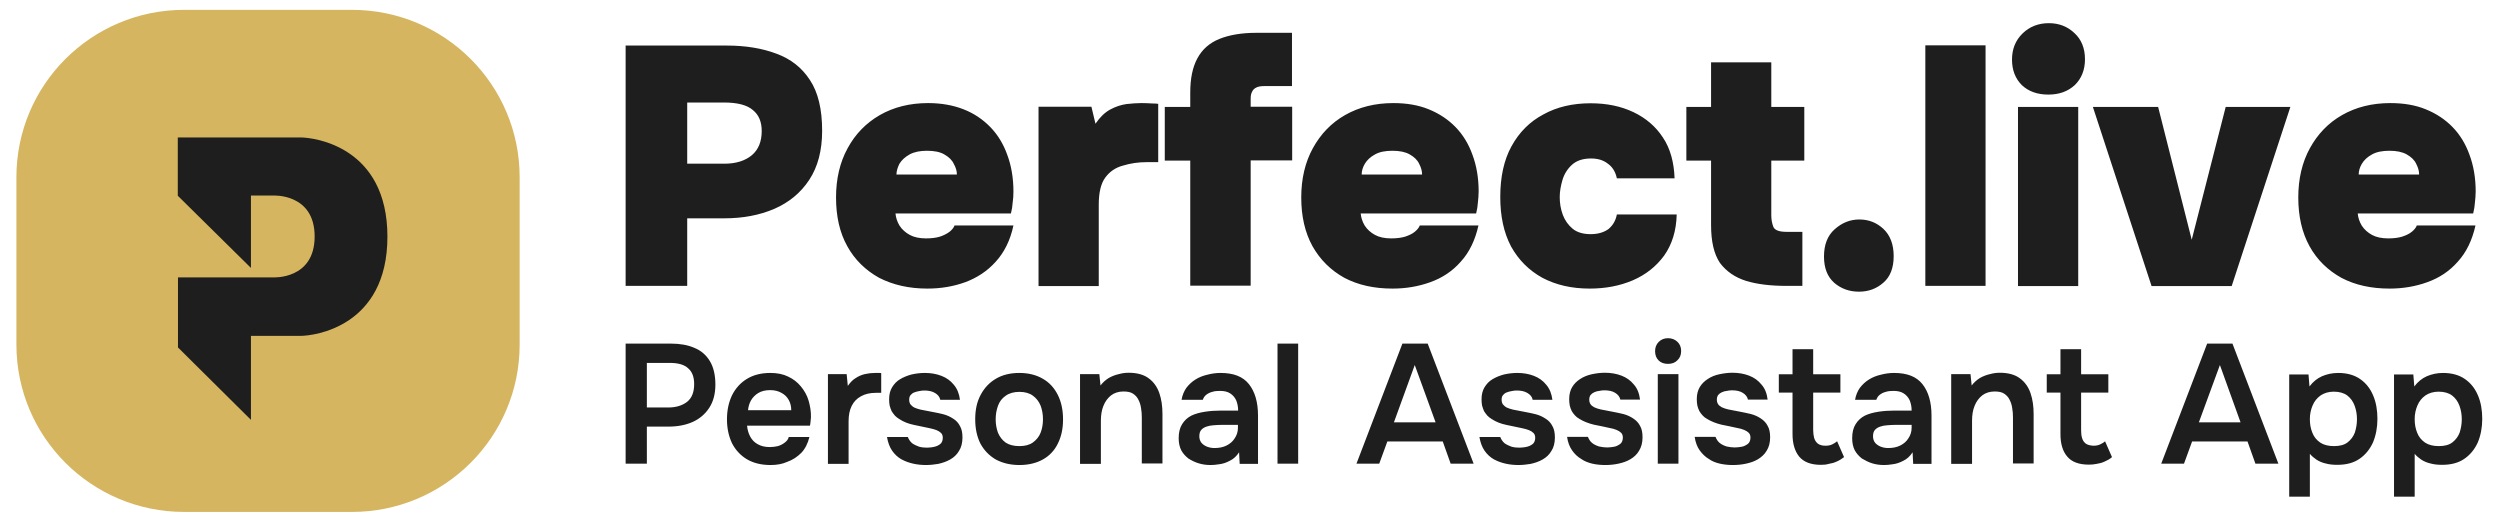 <?xml version="1.0" encoding="UTF-8"?> <svg xmlns="http://www.w3.org/2000/svg" xmlns:xlink="http://www.w3.org/1999/xlink" version="1.1" id="Слой_1" x="0px" y="0px" viewBox="0 0 1295.1 268.6" style="enable-background:new 0 0 1295.1 268.6;" xml:space="preserve"> <style type="text/css"> .st0{clip-path:url(#SVGID_2_);fill:#D6B560;} .st1{clip-path:url(#SVGID_2_);fill:#1E1E1E;} .st2{clip-path:url(#SVGID_2_);fill-rule:evenodd;clip-rule:evenodd;fill:#1E1E1E;} </style> <g> <defs> <rect id="SVGID_1_" x="-100.5" y="-121.9" width="1496" height="513"></rect> </defs> <clipPath id="SVGID_2_"> <use xlink:href="#SVGID_1_" style="overflow:visible;"></use> </clipPath> <path class="st0" d="M8.5,91.8c0-47.9,38.9-86.7,86.9-86.7h86.9c48,0,86.9,38.8,86.9,86.7v86.7c0,47.9-38.9,86.7-86.9,86.7H95.4 c-48,0-86.9-38.8-86.9-86.7V91.8z"></path> <path class="st1" d="M92.1,101.4V71.2h63.5c7.3,0,45.1,4.8,45.1,51.4s-37.8,51.4-45.1,51.4h-25.6v43.5l-37.8-37.5v-36.3h49.4 c0,0,21.4,1.2,21.4-21.2s-21.4-21.2-21.4-21.2h-11.6v37.5L92.1,101.4z"></path> <path class="st2" d="M346.1,211.1h-11v-23.1H347c4.3,0,7.5,0.9,9.5,2.8c2.1,1.8,3.1,4.5,3.1,8.2c0,4.2-1.2,7.2-3.7,9.2 C353.4,210.1,350.2,211.1,346.1,211.1z M324.1,178v62.2h11V221h11.2c4.7,0,8.9-0.8,12.5-2.4c3.6-1.6,6.5-4.1,8.6-7.3 s3.2-7.2,3.2-12.1c0-5-1-9.1-2.9-12.2c-1.9-3.1-4.5-5.4-8-6.8c-3.4-1.5-7.5-2.2-12.1-2.2H324.1z M387.5,212.5h22.4 c0-1.9-0.4-3.7-1.3-5.3c-0.9-1.6-2.1-2.8-3.8-3.7c-1.6-0.9-3.5-1.4-5.8-1.4c-2.5,0-4.5,0.5-6.2,1.5c-1.6,1-2.9,2.3-3.8,3.9 S387.7,210.8,387.5,212.5z M399.2,240.9c-4.8,0-8.9-1-12.3-3c-3.3-2-5.9-4.8-7.7-8.3c-1.7-3.6-2.6-7.7-2.6-12.4s0.9-8.8,2.6-12.4 c1.8-3.6,4.4-6.5,7.7-8.5c3.4-2.1,7.5-3.1,12.2-3.1c3.5,0,6.6,0.6,9.2,1.9c2.6,1.2,4.8,2.9,6.6,5.1c1.8,2.2,3.2,4.6,4,7.4 s1.3,5.7,1.2,8.7l-0.2,2.1c-0.1,0.6-0.1,1.3-0.3,2.1h-32.6c0.2,2.1,0.7,3.9,1.6,5.6c0.9,1.7,2.2,3.1,3.9,4c1.7,1,3.8,1.5,6.3,1.5 c1.5,0,2.9-0.2,4.2-0.5c1.3-0.4,2.5-1,3.5-1.8c1.1-0.8,1.8-1.7,2.1-2.9h10.7c-0.8,3.3-2.2,6.1-4.2,8.2c-2.1,2.1-4.5,3.7-7.4,4.7 C405.3,240.4,402.3,240.9,399.2,240.9z M428.9,193.9v46.4h10.7v-22c0-3.2,0.5-5.8,1.6-8c1.1-2.2,2.6-3.8,4.8-5 c2.1-1.2,4.7-1.8,7.7-1.8h2.8v-10.2c-0.4-0.1-0.8-0.1-1.4-0.1h-1.8c-1.8,0-3.5,0.2-5.3,0.6c-1.7,0.4-3.3,1.1-4.8,2.1 c-1.5,0.9-2.8,2.3-4,4l-0.6-6.1H428.9z M479.8,240.9c-2.2,0-4.5-0.2-6.7-0.7c-2.2-0.5-4.2-1.2-6.2-2.3c-1.9-1.1-3.5-2.6-4.8-4.5 c-1.3-1.9-2.1-4.2-2.6-7h10.8c0.5,1.3,1.2,2.3,2.2,3.2c1.1,0.8,2.3,1.3,3.6,1.8c1.4,0.4,2.8,0.5,4.1,0.5c0.8,0,1.7-0.1,2.6-0.2 c1-0.1,1.9-0.4,2.7-0.7c0.9-0.4,1.6-0.9,2.1-1.5c0.5-0.7,0.8-1.6,0.8-2.7c0-1.1-0.3-1.9-0.9-2.5c-0.6-0.6-1.4-1.1-2.4-1.5 c-1-0.4-2.2-0.7-3.6-1c-2.5-0.5-5.2-1.1-8.1-1.7c-2.9-0.6-5.4-1.6-7.5-3c-0.9-0.5-1.6-1.1-2.3-1.8c-0.6-0.7-1.2-1.5-1.7-2.3 c-0.4-0.9-0.7-1.8-1-2.8c-0.2-1-0.3-2.1-0.3-3.3c0-2.5,0.5-4.5,1.5-6.2c1.1-1.8,2.4-3.2,4.1-4.2c1.8-1.1,3.8-1.9,6-2.5 c2.2-0.5,4.5-0.8,6.9-0.8c3.2,0,6,0.5,8.6,1.5c2.6,1,4.7,2.5,6.4,4.6c1.8,2.1,2.8,4.7,3.2,7.8h-10.2c-0.3-1.5-1.2-2.6-2.7-3.5 c-1.5-0.9-3.3-1.3-5.6-1.3c-0.8,0-1.7,0.1-2.6,0.3c-0.9,0.1-1.7,0.4-2.6,0.7c-0.8,0.3-1.4,0.8-1.9,1.4c-0.5,0.6-0.7,1.4-0.7,2.4 c0,0.9,0.2,1.6,0.6,2.3c0.5,0.6,1.1,1.2,2,1.7c0.9,0.4,2,0.8,3.3,1.1c2,0.4,4.1,0.8,6.2,1.2c2.2,0.4,4,0.8,5.6,1.2 c1.9,0.5,3.6,1.3,5.1,2.3c1.5,0.9,2.7,2.2,3.5,3.8c0.9,1.5,1.3,3.5,1.3,5.9c0,2.8-0.6,5.2-1.8,7c-1.1,1.9-2.6,3.3-4.5,4.4 s-4,1.8-6.2,2.3C484.3,240.6,482,240.9,479.8,240.9z M535.1,229.2c-1.8,1.3-4.1,1.9-7,1.9c-2.9,0-5.3-0.6-7.1-1.8 c-1.8-1.3-3.1-3-4-5.1c-0.8-2.2-1.2-4.5-1.2-7c0-2.5,0.4-4.8,1.2-7c0.8-2.2,2.1-3.9,4-5.2c1.8-1.3,4.2-2,7.1-2c2.9,0,5.3,0.7,7,2 c1.8,1.3,3.1,3,4,5.2c0.8,2.2,1.2,4.5,1.2,7s-0.4,4.8-1.2,6.9C538.3,226.2,536.9,227.9,535.1,229.2z M515.8,238 c3.5,1.9,7.6,2.9,12.3,2.9s8.8-1,12.2-2.9c3.4-1.9,6-4.7,7.7-8.2c1.8-3.6,2.7-7.7,2.7-12.5c0-4.9-0.9-9.1-2.7-12.7 c-1.8-3.6-4.4-6.5-7.8-8.4c-3.4-2-7.5-3-12.1-3c-4.8,0-8.8,1-12.2,3c-3.4,2-6,4.8-7.9,8.4c-1.9,3.5-2.8,7.7-2.8,12.6 c0,4.8,0.9,9,2.7,12.6C509.8,233.3,512.4,236,515.8,238z M559.5,240.2v-46.4h10l0.6,5.9c1.2-1.6,2.7-2.9,4.3-3.9 c1.6-0.9,3.4-1.6,5.2-2c1.8-0.5,3.5-0.7,5.1-0.7c4.4,0,7.9,1,10.4,2.9c2.6,1.9,4.4,4.5,5.5,7.7c1.1,3.2,1.6,6.8,1.6,10.8v25.6 h-10.7v-23.8c0-1.7-0.1-3.3-0.4-4.9c-0.2-1.6-0.7-3.1-1.4-4.4c-0.6-1.3-1.6-2.3-2.8-3.1s-2.9-1.1-4.9-1.1c-2.5,0-4.7,0.7-6.4,2 s-3.1,3.2-4,5.5c-0.9,2.2-1.3,4.8-1.3,7.7v22.3H559.5z M635.4,230.8c-1.8,0.9-3.9,1.3-6.2,1.3c-1.3,0-2.6-0.2-3.9-0.7 c-1.2-0.5-2.1-1.1-2.9-2c-0.7-0.9-1.1-2-1.1-3.4c0-1.4,0.3-2.5,1-3.3c0.7-0.8,1.6-1.3,2.7-1.7c1.1-0.4,2.3-0.6,3.7-0.7 c1.4-0.1,2.8-0.2,4.2-0.2h8.4v1.5c0,2.1-0.6,3.9-1.7,5.5C638.6,228.7,637.2,229.9,635.4,230.8z M620.9,240c1.9,0.6,4,0.9,6.2,0.9 c1.2,0,2.7-0.1,4.5-0.4c1.8-0.2,3.6-0.8,5.5-1.8c1.9-0.9,3.5-2.4,4.8-4.4l0.3,6h9.5v-25c0-7-1.6-12.4-4.7-16.3 c-3.1-3.9-7.9-5.8-14.7-5.8c-2.3,0-4.5,0.3-6.8,0.9c-2.2,0.5-4.3,1.3-6.2,2.5c-1.8,1.1-3.4,2.6-4.7,4.3c-1.2,1.7-2.1,3.8-2.5,6.2 h11c0.4-1.1,0.9-1.9,1.8-2.6c0.9-0.7,1.9-1.2,3.1-1.5c1.2-0.4,2.6-0.5,4-0.5c2.2,0,3.9,0.4,5.3,1.3c1.4,0.9,2.4,2.1,3.1,3.6 c0.6,1.5,1,3.2,1,5.3h-9.1c-2.8,0-5.5,0.2-8.1,0.6c-2.6,0.4-4.9,1-7,2c-2,1-3.6,2.5-4.8,4.4c-1.2,1.9-1.8,4.3-1.8,7.3 c0,2.3,0.4,4.4,1.3,6.2c0.9,1.7,2.2,3.1,3.7,4.3C617.2,238.5,618.9,239.4,620.9,240z M661.8,240.2V178h10.7v62.2H661.8z M743.7,218.8h-21.6l10.8-29.7L743.7,218.8z M726.5,178l-23.8,62.2h11.8l4.2-11.5h28.7l4.1,11.5h11.9L739.6,178H726.5z M786.7,240.9c-2.2,0-4.5-0.2-6.7-0.7c-2.2-0.5-4.2-1.2-6.2-2.3c-1.9-1.1-3.5-2.6-4.8-4.5c-1.3-1.9-2.1-4.2-2.6-7h10.8 c0.5,1.3,1.2,2.3,2.2,3.2c1.1,0.8,2.3,1.3,3.6,1.8c1.4,0.4,2.8,0.5,4.1,0.5c0.8,0,1.7-0.1,2.6-0.2c1-0.1,1.9-0.4,2.7-0.7 c0.9-0.4,1.6-0.9,2.1-1.5c0.5-0.7,0.8-1.6,0.8-2.7c0-1.1-0.3-1.9-0.9-2.5c-0.6-0.6-1.4-1.1-2.4-1.5c-1-0.4-2.2-0.7-3.6-1 c-2.5-0.5-5.2-1.1-8.1-1.7c-2.9-0.6-5.4-1.6-7.5-3c-0.9-0.5-1.6-1.1-2.3-1.8c-0.6-0.7-1.2-1.5-1.7-2.3c-0.4-0.9-0.7-1.8-1-2.8 c-0.2-1-0.3-2.1-0.3-3.3c0-2.5,0.5-4.5,1.5-6.2c1.1-1.8,2.4-3.2,4.1-4.2c1.8-1.1,3.8-1.9,6-2.5c2.2-0.5,4.5-0.8,6.9-0.8 c3.2,0,6,0.5,8.6,1.5c2.6,1,4.7,2.5,6.4,4.6c1.8,2.1,2.8,4.7,3.2,7.8h-10.2c-0.3-1.5-1.2-2.6-2.7-3.5c-1.5-0.9-3.3-1.3-5.6-1.3 c-0.8,0-1.7,0.1-2.6,0.3c-0.9,0.1-1.7,0.4-2.6,0.7c-0.8,0.3-1.4,0.8-1.9,1.4c-0.5,0.6-0.7,1.4-0.7,2.4c0,0.9,0.2,1.6,0.6,2.3 c0.5,0.6,1.1,1.2,2,1.7c0.9,0.4,2,0.8,3.3,1.1c2,0.4,4.1,0.8,6.2,1.2c2.2,0.4,4,0.8,5.6,1.2c1.9,0.5,3.6,1.3,5.1,2.3 c1.5,0.9,2.7,2.2,3.5,3.8c0.9,1.5,1.3,3.5,1.3,5.9c0,2.8-0.6,5.2-1.8,7c-1.1,1.9-2.6,3.3-4.5,4.4s-4,1.8-6.2,2.3 C791.2,240.6,788.9,240.9,786.7,240.9z M824.9,240.2c2.2,0.5,4.5,0.7,6.7,0.7c2.2,0,4.5-0.2,6.8-0.7c2.3-0.5,4.4-1.2,6.2-2.3 c1.9-1.1,3.4-2.5,4.5-4.4c1.2-1.9,1.8-4.2,1.8-7c0-2.4-0.4-4.4-1.3-5.9c-0.8-1.6-2-2.8-3.5-3.8c-1.5-1-3.2-1.8-5.1-2.3 c-1.6-0.4-3.5-0.8-5.6-1.2c-2.2-0.4-4.3-0.8-6.2-1.2c-1.2-0.3-2.3-0.6-3.3-1.1c-0.9-0.5-1.6-1-2-1.7c-0.4-0.6-0.6-1.4-0.6-2.3 c0-0.9,0.2-1.7,0.7-2.4c0.5-0.6,1.2-1.1,1.9-1.4c0.8-0.4,1.7-0.6,2.6-0.7c0.9-0.2,1.7-0.3,2.6-0.3c2.3,0,4.2,0.4,5.6,1.3 c1.5,0.9,2.4,2.1,2.7,3.5h10.2c-0.4-3.2-1.4-5.8-3.2-7.8c-1.7-2.1-3.8-3.6-6.4-4.6c-2.6-1-5.5-1.5-8.6-1.5c-2.3,0-4.6,0.3-6.9,0.8 c-2.2,0.5-4.2,1.3-6,2.5c-1.7,1.1-3.1,2.5-4.1,4.2c-1,1.7-1.5,3.8-1.5,6.2c0,1.2,0.1,2.3,0.3,3.3c0.2,1,0.6,1.9,1,2.8 c0.5,0.8,1,1.6,1.7,2.3c0.6,0.7,1.4,1.3,2.3,1.8c2.1,1.3,4.6,2.3,7.5,3c2.9,0.6,5.6,1.1,8.1,1.7c1.4,0.2,2.6,0.6,3.6,1 c1,0.4,1.8,0.9,2.4,1.5c0.6,0.6,0.9,1.4,0.9,2.5c0,1.1-0.3,2-0.8,2.7c-0.5,0.6-1.2,1.1-2.1,1.5c-0.8,0.4-1.7,0.6-2.7,0.7 c-0.9,0.1-1.8,0.2-2.6,0.2c-1.3,0-2.7-0.2-4.1-0.5c-1.3-0.4-2.6-1-3.6-1.8c-1-0.8-1.7-1.9-2.2-3.2h-10.8c0.4,2.8,1.3,5.2,2.6,7 c1.3,1.9,2.9,3.4,4.8,4.5C820.7,238.9,822.8,239.7,824.9,240.2z M891,240.2c2.2,0.5,4.5,0.7,6.7,0.7s4.5-0.2,6.8-0.7 s4.4-1.2,6.2-2.3s3.4-2.5,4.5-4.4c1.2-1.9,1.8-4.2,1.8-7c0-2.4-0.4-4.4-1.3-5.9c-0.8-1.6-2-2.8-3.5-3.8c-1.5-1-3.2-1.8-5.1-2.3 c-1.6-0.4-3.5-0.8-5.6-1.2c-2.2-0.4-4.3-0.8-6.2-1.2c-1.2-0.3-2.3-0.6-3.3-1.1c-0.9-0.5-1.6-1-2-1.7c-0.4-0.6-0.6-1.4-0.6-2.3 c0-0.9,0.2-1.7,0.7-2.4c0.5-0.6,1.2-1.1,1.9-1.4c0.8-0.4,1.7-0.6,2.6-0.7c0.9-0.2,1.7-0.3,2.6-0.3c2.3,0,4.2,0.4,5.6,1.3 c1.5,0.9,2.4,2.1,2.7,3.5h10.2c-0.4-3.2-1.4-5.8-3.2-7.8c-1.7-2.1-3.8-3.6-6.4-4.6s-5.5-1.5-8.6-1.5c-2.3,0-4.6,0.3-6.9,0.8 s-4.2,1.3-6,2.5c-1.7,1.1-3.1,2.5-4.1,4.2c-1,1.7-1.5,3.8-1.5,6.2c0,1.2,0.1,2.3,0.3,3.3c0.2,1,0.6,1.9,1,2.8 c0.5,0.8,1,1.6,1.7,2.3c0.6,0.7,1.4,1.3,2.3,1.8c2.1,1.3,4.6,2.3,7.5,3c2.9,0.6,5.6,1.1,8.1,1.7c1.4,0.2,2.6,0.6,3.6,1 c1,0.4,1.8,0.9,2.4,1.5c0.6,0.6,0.9,1.4,0.9,2.5c0,1.1-0.3,2-0.8,2.7c-0.5,0.6-1.2,1.1-2.1,1.5c-0.8,0.4-1.7,0.6-2.7,0.7 c-0.9,0.1-1.8,0.2-2.6,0.2c-1.3,0-2.7-0.2-4.1-0.5c-1.3-0.4-2.6-1-3.6-1.8c-1-0.8-1.7-1.9-2.2-3.2h-10.8c0.4,2.8,1.3,5.2,2.6,7 s2.9,3.4,4.8,4.5C886.8,238.9,888.8,239.7,891,240.2z M943.3,240.8c-5.1,0-8.8-1.4-11.2-4.2c-2.3-2.8-3.5-6.7-3.5-11.7v-21.5h-7.1 v-9.5h7.1v-13h10.7v13h14.1v9.5h-14.1v19.4c0,1.5,0.2,2.9,0.5,4.1c0.4,1.2,1,2.2,1.9,2.9c0.9,0.7,2.2,1.1,3.9,1.1 c1.4,0,2.6-0.2,3.6-0.7s1.8-1,2.5-1.6l3.6,8.2c-1.1,0.9-2.4,1.7-3.8,2.3c-1.3,0.6-2.7,1-4.1,1.2 C946.1,240.7,944.7,240.8,943.3,240.8z M984.4,230.8c-1.8,0.9-3.9,1.3-6.2,1.3c-1.3,0-2.6-0.2-3.9-0.7c-1.2-0.5-2.1-1.1-2.9-2 c-0.7-0.9-1.1-2-1.1-3.4c0-1.4,0.3-2.5,1-3.3c0.7-0.8,1.6-1.3,2.7-1.7c1.1-0.4,2.3-0.6,3.7-0.7c1.4-0.1,2.8-0.2,4.2-0.2h8.4v1.5 c0,2.1-0.6,3.9-1.7,5.5C987.6,228.7,986.2,229.9,984.4,230.8z M969.8,240c1.9,0.6,4,0.9,6.2,0.9c1.2,0,2.7-0.1,4.5-0.4 c1.8-0.2,3.6-0.8,5.5-1.8c1.9-0.9,3.5-2.4,4.8-4.4l0.3,6h9.5v-25c0-7-1.6-12.4-4.7-16.3c-3.1-3.9-7.9-5.8-14.7-5.8 c-2.3,0-4.5,0.3-6.8,0.9c-2.2,0.5-4.3,1.3-6.2,2.5c-1.8,1.1-3.4,2.6-4.7,4.3c-1.2,1.7-2.1,3.8-2.5,6.2h11c0.4-1.1,0.9-1.9,1.8-2.6 c0.9-0.7,1.9-1.2,3.1-1.5c1.2-0.4,2.6-0.5,4-0.5c2.2,0,3.9,0.4,5.3,1.3c1.4,0.9,2.4,2.1,3.1,3.6c0.6,1.5,1,3.2,1,5.3h-9.1 c-2.8,0-5.5,0.2-8.1,0.6c-2.6,0.4-4.9,1-7,2c-2,1-3.6,2.5-4.8,4.4c-1.2,1.9-1.8,4.3-1.8,7.3c0,2.3,0.4,4.4,1.3,6.2 c0.9,1.7,2.2,3.1,3.7,4.3C966.2,238.5,967.9,239.4,969.8,240z M1010.8,240.2v-46.4h10l0.6,5.9c1.2-1.6,2.7-2.9,4.3-3.9 c1.6-0.9,3.4-1.6,5.2-2c1.8-0.5,3.5-0.7,5.1-0.7c4.4,0,7.9,1,10.4,2.9c2.6,1.9,4.4,4.5,5.5,7.7c1.1,3.2,1.6,6.8,1.6,10.8v25.6 h-10.7v-23.8c0-1.7-0.1-3.3-0.4-4.9c-0.2-1.6-0.7-3.1-1.4-4.4c-0.6-1.3-1.6-2.3-2.8-3.1c-1.2-0.8-2.9-1.1-4.9-1.1 c-2.5,0-4.7,0.7-6.4,2s-3.1,3.2-4,5.5c-0.9,2.2-1.3,4.8-1.3,7.7v22.3H1010.8z M1070.9,236.5c2.3,2.8,6.1,4.2,11.2,4.2 c1.3,0,2.7-0.1,4.1-0.4c1.4-0.2,2.8-0.6,4.1-1.2c1.4-0.6,2.7-1.3,3.8-2.3l-3.6-8.2c-0.6,0.6-1.5,1.1-2.5,1.6s-2.2,0.7-3.6,0.7 c-1.6-0.1-2.9-0.4-3.9-1.1c-0.9-0.7-1.6-1.7-1.9-2.9c-0.4-1.2-0.5-2.6-0.5-4.1v-19.4h14.1v-9.5h-14.1v-13h-10.7v13h-7.1v9.5h7.1 v21.5C1067.4,229.8,1068.5,233.7,1070.9,236.5z M1270.4,229.2c-1.7,1.3-4,1.9-7,1.9c-2.9,0-5.3-0.6-7.1-1.8c-1.9-1.3-3.3-3-4.1-5.1 c-0.9-2.2-1.3-4.5-1.3-7.1c0-2.5,0.5-4.9,1.4-7c0.9-2.2,2.3-3.9,4.1-5.2c1.9-1.3,4.2-2,6.9-2c2.9,0,5.3,0.7,7,2s3,3.1,3.8,5.3 c0.8,2.2,1.2,4.5,1.2,7c0,2.4-0.4,4.7-1.1,6.9C1273.4,226.2,1272.1,227.9,1270.4,229.2z M1240.2,193.9v63.4h10.7v-22.2 c0.9,1.1,2.1,2.1,3.4,3c1.4,0.9,3,1.6,4.8,2c1.8,0.5,3.8,0.7,6,0.7c4.6,0,8.5-1,11.5-3.1c3.1-2.1,5.4-5,7-8.5 c1.5-3.6,2.3-7.7,2.3-12.2s-0.7-8.6-2.2-12.1c-1.5-3.6-3.7-6.4-6.7-8.5c-3-2.1-6.8-3.2-11.4-3.2c-3.1,0-5.8,0.6-8.4,1.7 c-2.5,1.1-4.7,2.9-6.5,5.3l-0.5-6.2H1240.2z M1216.1,229.2c-1.7,1.3-4,1.9-7,1.9c-2.9,0-5.3-0.6-7.1-1.8c-1.9-1.3-3.3-3-4.1-5.1 c-0.9-2.2-1.3-4.5-1.3-7.1c0-2.5,0.5-4.9,1.4-7c0.9-2.2,2.3-3.9,4.1-5.2c1.9-1.3,4.2-2,6.9-2c2.9,0,5.3,0.7,7,2s3,3.1,3.8,5.3 c0.8,2.2,1.2,4.5,1.2,7c0,2.4-0.4,4.7-1.1,6.9C1219.1,226.2,1217.8,227.9,1216.1,229.2z M1185.9,193.9v63.4h10.7v-22.2 c0.9,1.1,2.1,2.1,3.4,3c1.4,0.9,3,1.6,4.8,2c1.8,0.5,3.8,0.7,6,0.7c4.6,0,8.5-1,11.5-3.1c3.1-2.1,5.4-5,7-8.5 c1.5-3.6,2.3-7.7,2.3-12.2s-0.7-8.6-2.2-12.1c-1.5-3.6-3.7-6.4-6.7-8.5c-3-2.1-6.8-3.2-11.4-3.2c-3.1,0-5.8,0.6-8.4,1.7 c-2.5,1.1-4.7,2.9-6.5,5.3l-0.5-6.2H1185.9z M1139.1,218.8h21.6l-10.7-29.7L1139.1,218.8z M1119.6,240.2l23.8-62.2h13.1l23.8,62.2 h-11.9l-4.1-11.5h-28.7l-4.2,11.5H1119.6z M864.1,188.5c-2.1,0-3.7-0.6-4.9-1.8c-1.2-1.2-1.8-2.8-1.8-4.8c0-1.9,0.6-3.5,1.9-4.8 c1.3-1.3,2.9-1.9,4.8-1.9c1.9,0,3.5,0.6,4.8,1.8c1.3,1.2,2,2.8,2,4.8c0,2-0.6,3.6-1.9,4.8C867.8,187.9,866.1,188.5,864.1,188.5z M858.8,240.2v-46.4h10.7v46.4H858.8z"></path> <path class="st2" d="M375.2,84.8H356V53.1h19c7,0,12,1.3,15,3.9c3.1,2.5,4.6,6.1,4.6,10.9c0,5.4-1.7,9.6-5.1,12.5 C386,83.3,381.3,84.8,375.2,84.8z M324.1,23.5v124.6H356v-35h19.2c9.6,0,18.2-1.6,25.9-4.9c7.6-3.3,13.7-8.3,18.1-15 c4.5-6.8,6.7-15.3,6.7-25.5c0-11.1-2.1-19.9-6.3-26.2c-4.2-6.5-10-11-17.4-13.7c-7.4-2.8-16-4.2-25.7-4.2H324.1z M464.4,90.4h31.3 c0-1.8-0.5-3.6-1.6-5.5c-0.9-2-2.6-3.6-4.9-4.9c-2.2-1.3-5.2-1.9-9-1.9c-3.6,0-6.6,0.6-9,1.9c-2.3,1.3-4.1,2.9-5.3,4.9 C465,86.8,464.4,88.6,464.4,90.4z M480.4,149.5c-9.5,0-17.8-1.9-25-5.6c-7-3.9-12.6-9.3-16.5-16.4c-3.9-7-5.8-15.4-5.8-25.2 c0-9.7,2-18.2,6-25.5c4-7.4,9.6-13.1,16.7-17.2c7.2-4.1,15.5-6.2,25-6.2c6.8,0,12.9,1.1,18.3,3.2s10,5.2,13.9,9.2 c3.9,4,6.8,8.8,8.8,14.4c2.1,5.6,3.2,12,3.2,19c0,2-0.1,3.9-0.4,5.8c-0.1,1.8-0.4,3.6-0.9,5.6h-59.8c0.2,2.2,0.9,4.3,2.1,6.3 c1.3,2,3.1,3.6,5.3,4.8c2.2,1.2,5,1.8,8.4,1.8c2.8,0,5.2-0.3,7.2-0.9c2.1-0.7,3.8-1.6,5.1-2.6c1.3-1.1,2.1-2.1,2.5-3.2H525 c-1.6,7.6-4.7,13.9-9.2,18.8c-4.3,4.8-9.6,8.3-15.8,10.6C493.9,148.4,487.4,149.5,480.4,149.5z M538,55.4v92.8h31.2v-42.2 c0-6.2,1.1-10.9,3.3-13.9c2.3-3.2,5.4-5.3,9.2-6.3c3.9-1.2,8-1.8,12.3-1.8h6V53.8c-0.5-0.1-1.5-0.2-3.2-0.2 c-1.6-0.1-3.5-0.2-5.5-0.2c-2.3,0-4.9,0.2-7.7,0.5c-2.8,0.4-5.6,1.3-8.4,2.8c-2.8,1.5-5.4,4-7.7,7.4l-2.1-8.8H538z M616.6,148.1 V83.2h-13.2V55.4h13.2V48c0-7.3,1.2-13.2,3.7-17.8s6.2-7.9,11.3-10c5.2-2.1,11.6-3.2,19.2-3.2h18.5v27.6h-14.4c-1.6,0-3,0.2-4,0.7 c-1.1,0.5-1.8,1.2-2.3,2.3c-0.5,0.9-0.7,2.1-0.7,3.5v4.2h21.5v27.8h-21.5v64.9H616.6z M736.7,90.4h-31.3c0-1.8,0.5-3.6,1.6-5.5 c1.2-2,2.9-3.6,5.3-4.9c2.3-1.3,5.3-1.9,9-1.9c3.8,0,6.7,0.6,9,1.9c2.3,1.3,4,2.9,4.9,4.9C736.2,86.8,736.7,88.6,736.7,90.4z M696.4,143.9c7.2,3.8,15.5,5.6,25,5.6c6.9,0,13.4-1.1,19.5-3.3c6.2-2.2,11.5-5.7,15.8-10.6c4.5-4.9,7.5-11.2,9.2-18.8h-30.4 c-0.4,1.1-1.2,2.1-2.5,3.2c-1.3,1.1-3,1.9-5.1,2.6c-2,0.6-4.4,0.9-7.2,0.9c-3.4,0-6.2-0.6-8.4-1.8c-2.2-1.2-4-2.8-5.3-4.8 c-1.2-2-1.9-4.1-2.1-6.3h59.8c0.5-2,0.8-3.9,0.9-5.6c0.2-1.9,0.4-3.8,0.4-5.8c0-7-1.1-13.4-3.2-19c-2-5.6-4.9-10.4-8.8-14.4 c-3.9-4-8.5-7-13.9-9.2s-11.5-3.2-18.3-3.2c-9.5,0-17.8,2.1-25,6.2c-7.2,4.1-12.7,9.9-16.7,17.2c-4,7.3-6,15.8-6,25.5 c0,9.7,1.9,18.1,5.8,25.2C683.9,134.6,689.4,140,696.4,143.9z M823.5,149.5c-9.4,0-17.5-1.9-24.5-5.6c-6.9-3.8-12.3-9.2-16.2-16.2 c-3.8-7.2-5.6-15.7-5.6-25.7c0-10.3,1.9-19.1,5.8-26.2c4-7.3,9.5-12.8,16.5-16.5c7-3.9,15.2-5.8,24.5-5.8c8.3,0,15.7,1.5,22.2,4.6 c6.5,3.1,11.6,7.5,15.3,13.2c3.8,5.7,5.7,12.8,6,21.1h-29.9c-0.7-3.4-2.3-6-4.8-7.7c-2.3-1.8-5.2-2.6-8.6-2.6 c-4.2,0-7.5,1.1-9.9,3.3c-2.3,2.1-4,4.8-4.9,7.9c-0.9,3.1-1.4,6-1.4,8.8c0,3.2,0.5,6.2,1.6,9.2c1.1,2.9,2.8,5.3,5.1,7.2 c2.3,1.9,5.5,2.8,9.3,2.8c3.8,0,6.8-0.9,9.2-2.6c2.3-1.9,3.8-4.4,4.4-7.6h31c-0.2,8.4-2.4,15.5-6.5,21.3 c-4.1,5.6-9.5,9.9-16.2,12.8C839.1,148.1,831.7,149.5,823.5,149.5z M904.5,145.5c5.9,1.8,12.9,2.6,21.1,2.6h8.1v-28h-8.3 c-3.6,0-5.9-0.8-6.7-2.5c-0.7-1.8-1.1-3.8-1.1-6V83.2h17.1V55.4h-17.1V32.3h-31.2v23.1h-12.8v27.8h12.8v33.3 c0,8.6,1.5,15.1,4.6,19.7C894.3,140.6,898.8,143.7,904.5,145.5z M963,151.1c-4.9,0-9.2-1.5-12.8-4.6c-3.5-3.1-5.3-7.6-5.3-13.6 c0-6.1,1.8-10.8,5.5-14.1c3.8-3.4,8-5.1,12.8-5.1s9,1.6,12.5,4.9c3.5,3.3,5.3,8,5.3,14.1c0,6.1-1.8,10.7-5.3,13.7 C972.1,149.6,967.9,151.1,963,151.1z M997.4,23.5v124.6h31.2V23.5H997.4z M1084.2,55.4l30.4,92.8h41.5l30.4-92.8H1153l-17.6,68.8 L1118,55.4H1084.2z M1253.2,90.4h-31.3c0-1.8,0.5-3.6,1.6-5.5c1.2-2,2.9-3.6,5.3-4.9c2.3-1.3,5.3-1.9,9-1.9c3.8,0,6.7,0.6,9,1.9 c2.3,1.3,4,2.9,4.9,4.9C1252.7,86.8,1253.2,88.6,1253.2,90.4z M1212.9,143.9c7.2,3.8,15.5,5.6,25,5.6c6.9,0,13.4-1.1,19.5-3.3 c6.2-2.2,11.5-5.7,15.8-10.6c4.5-4.9,7.5-11.2,9.2-18.8H1252c-0.4,1.1-1.2,2.1-2.5,3.2s-3,1.9-5.1,2.6c-2,0.6-4.4,0.9-7.2,0.9 c-3.4,0-6.2-0.6-8.4-1.8c-2.2-1.2-4-2.8-5.3-4.8c-1.2-2-1.9-4.1-2.1-6.3h59.8c0.5-2,0.8-3.9,0.9-5.6c0.2-1.9,0.4-3.8,0.4-5.8 c0-7-1.1-13.4-3.2-19c-2-5.6-4.9-10.4-8.8-14.4c-3.9-4-8.5-7-13.9-9.2s-11.5-3.2-18.3-3.2c-9.5,0-17.8,2.1-25,6.2 c-7.2,4.1-12.7,9.9-16.7,17.2c-4,7.3-6,15.8-6,25.5c0,9.7,1.9,18.1,5.8,25.2C1200.3,134.6,1205.9,140,1212.9,143.9z M1061.1,49 c-5.6,0-10.2-1.6-13.7-4.9c-3.4-3.4-5.1-7.8-5.1-13.2c0-5.5,1.8-10,5.5-13.6c3.6-3.5,8.2-5.3,13.6-5.3c5.2,0,9.6,1.7,13.2,5.1 c3.6,3.3,5.5,7.8,5.5,13.6c0,5.5-1.8,10-5.3,13.4C1071.2,47.4,1066.7,49,1061.1,49z M1045.4,148.1V55.4h31.2v92.8H1045.4z"></path> </g> </svg> 